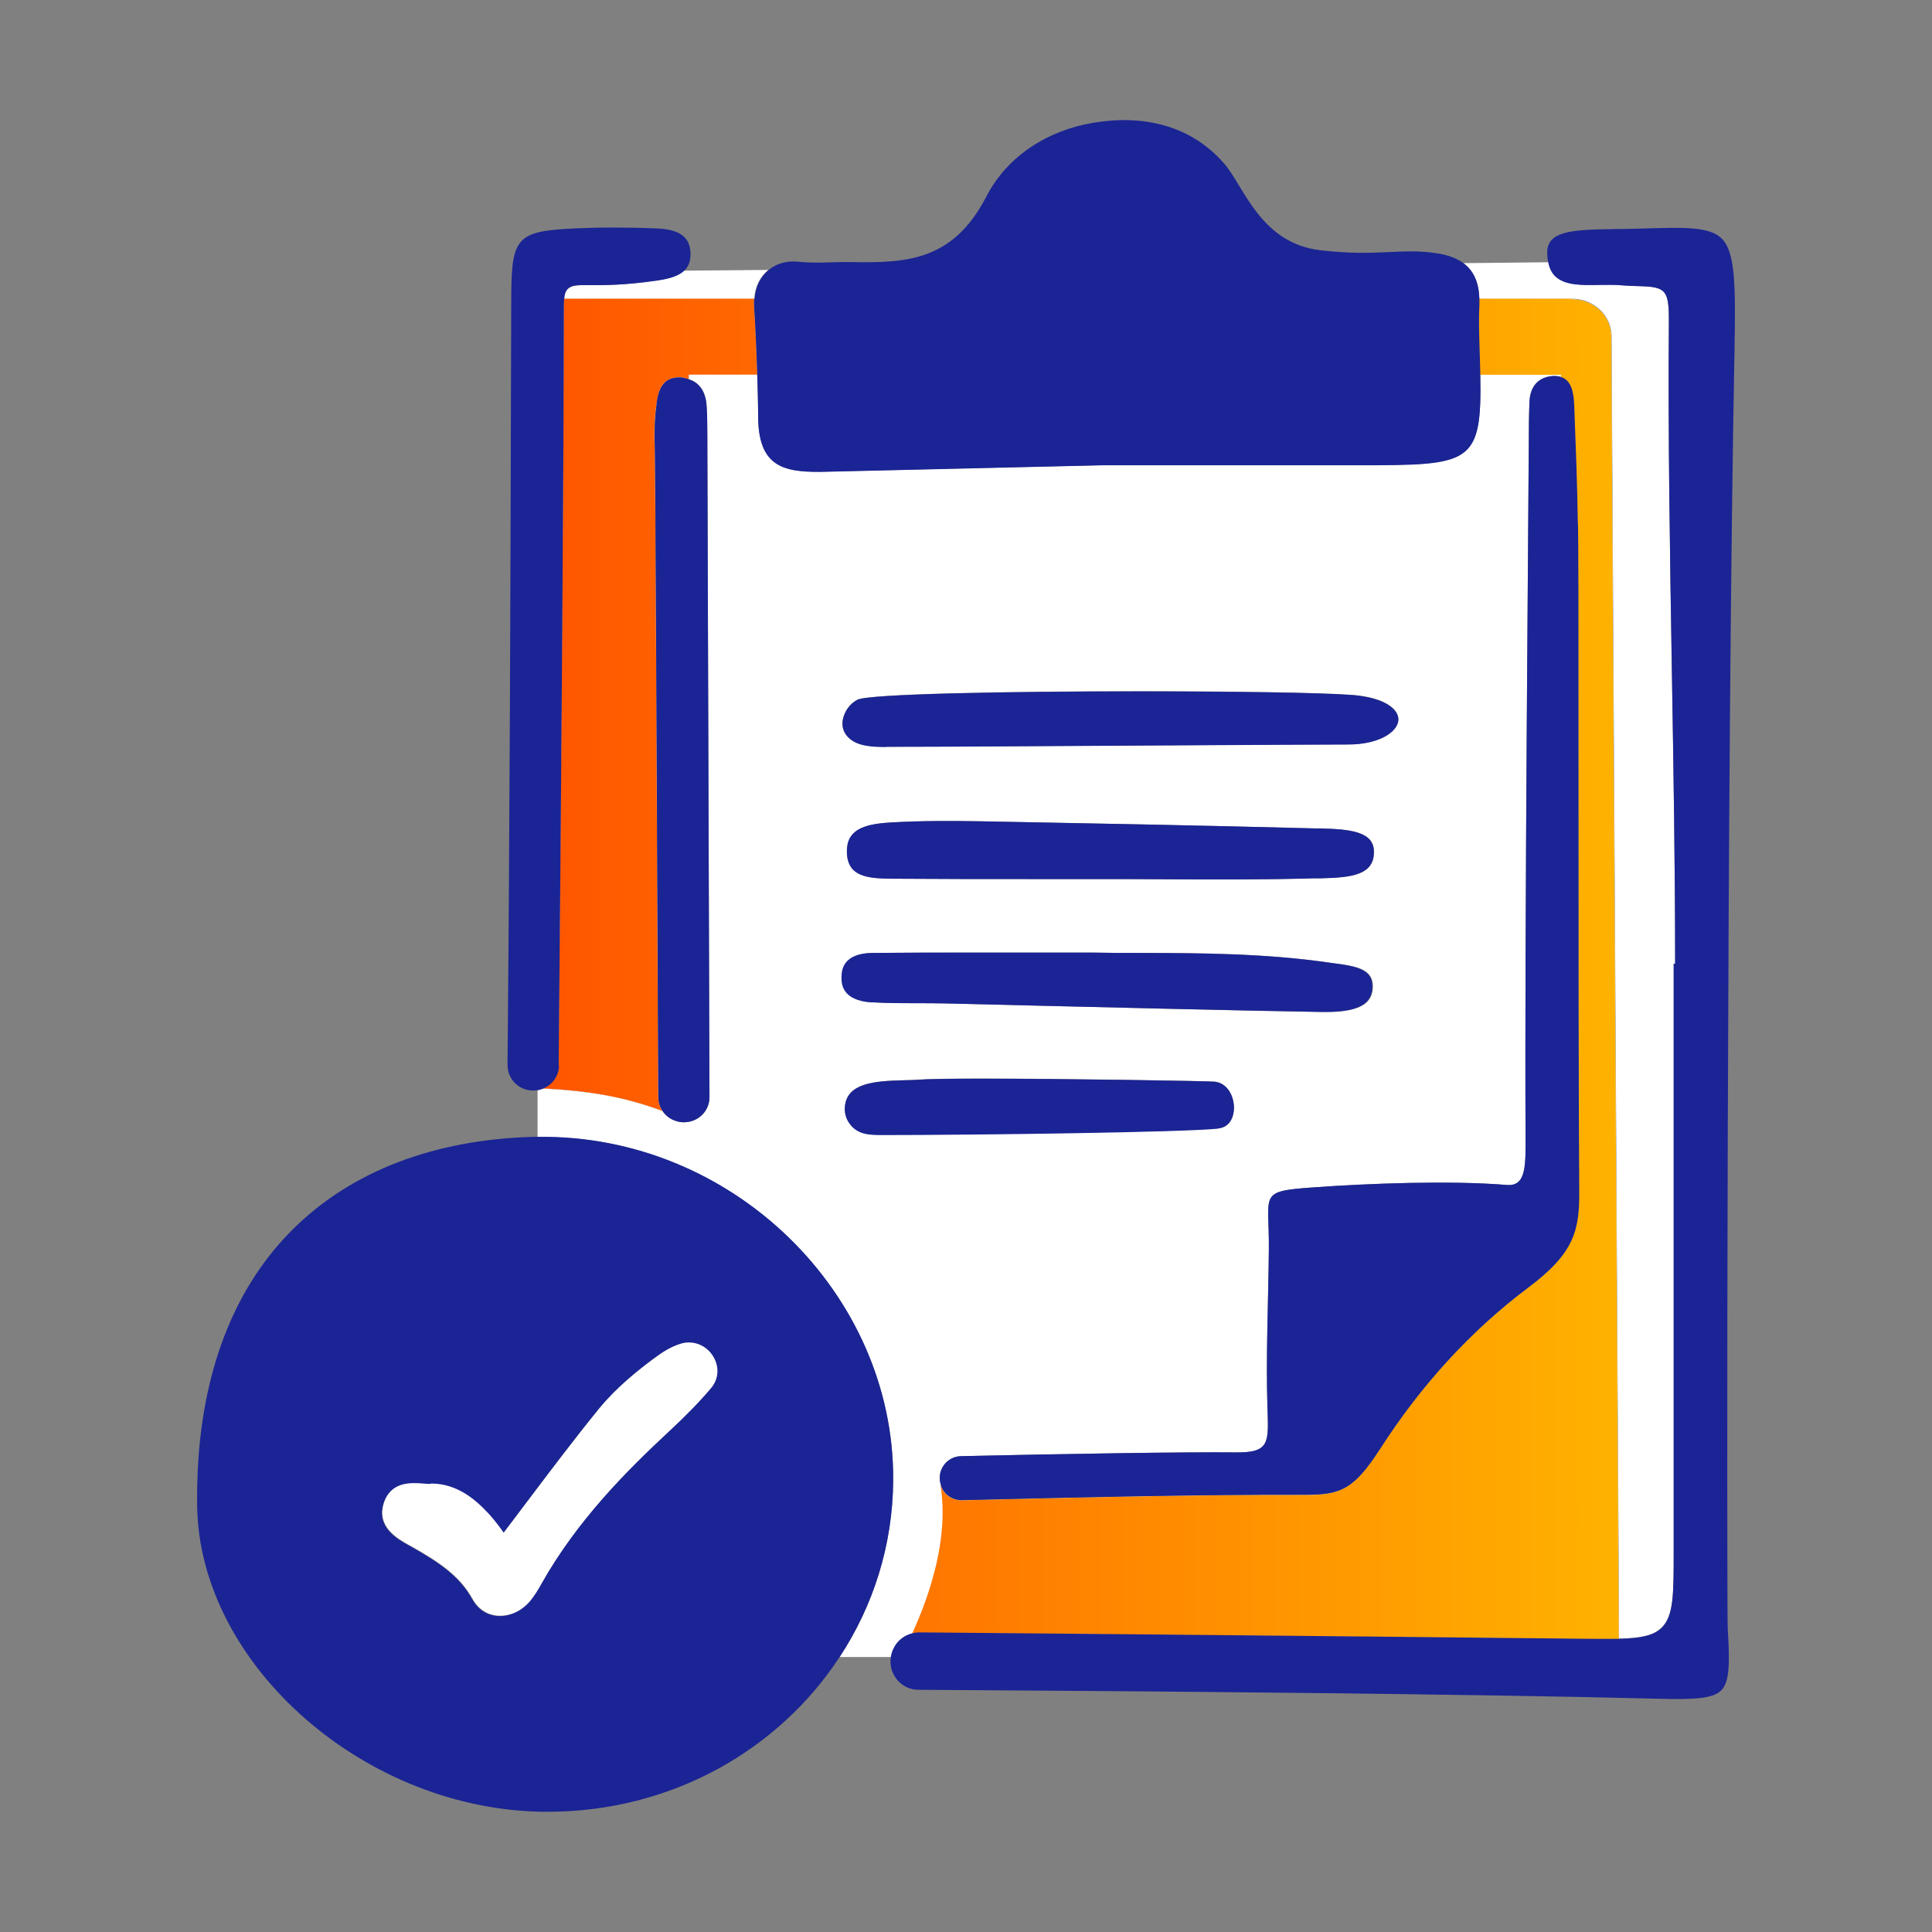<svg viewBox="0 0 108 108" xmlns:xlink="http://www.w3.org/1999/xlink" xmlns="http://www.w3.org/2000/svg" id="Icons_Orange_Gradient"><rect x="0" y="0" width="108" height="108" fill="#808080" stroke="none"/><defs><style>.cls-1{fill:url(#linear-gradient);}.cls-2{fill:#fff;}.cls-3{fill:#1b2494;}.cls-4{fill:url(#linear-gradient-3);}.cls-5{fill:url(#linear-gradient-2);}</style><linearGradient gradientUnits="userSpaceOnUse" y2="62.71" x2="90.51" y1="62.71" x1="29.39" id="linear-gradient"><stop stop-color="#ff5400" offset="0"></stop><stop stop-color="#ffb200" offset="1"></stop></linearGradient><linearGradient xlink:href="#linear-gradient" y2="54.16" x2="90.51" y1="54.16" x1="29.39" id="linear-gradient-2"></linearGradient><linearGradient xlink:href="#linear-gradient" y2="39.4" x2="90.51" y1="39.4" x1="29.39" id="linear-gradient-3"></linearGradient></defs><path d="m49.99,92.08c.22-.4.59-.67,1.02-.77.96-2.11,2.07-5.34,1.58-8.32-.25-.78.32-1.57,1.13-1.59,5.72-.13,12.62-.24,15.38-.21,1.92.02,1.81-.58,1.75-2.55-.09-2.83.06-5.95.08-8.82.03-3.1-.62-3.22,2.42-3.44,3.17-.23,7.71-.4,10.88-.14,1.1.09,1.06-1.08,1.05-2.8-.06-10.93.18-37.28.18-38.62,0-.8,0-1.59.04-2.39.04-.82.49-1.36,1.3-1.41.19-.01.35.01.48.06v-.14h-4.53c.09,5.03-.52,5.05-6.83,5.06-4.76,0-9.53,0-14.29,0l-15.77.37c-2.15.01-3.47-.37-3.48-3.13,0-.76-.03-1.53-.05-2.3h-3.83v.26c.64.2.96.74,1,1.49.03.53.03,1.06.04,1.59,0,.71.07,21.42.12,37.05,0,.72-.52,1.27-1.16,1.38h0s0,0-.01,0c-.26.05-.54.03-.82-.09,0,0-.02,0-.03-.01-.25-.11-.46-.29-.6-.5-2.17-.81-4.17-1.13-6.69-1.26-.1.04-.2.07-.3.09v2.62c10.87-.15,19.94,8.76,19.88,19.18-.02,3.65-1.12,7.03-2.99,9.89h2.87c.03-.18.08-.34.17-.5,0-.01.01-.03.02-.04Zm-2.87-51.87c.08-.46.4-.89.81-1.1.64-.33,8.47-.47,15.74-.47,5.18,0,10.08.07,11.88.2,1.84.13,2.64.79,2.62,1.39-.02.68-1.08,1.38-2.81,1.38-1.13,0-5.25.02-9.98.05-5.84.03-12.61.08-15.84.08-.83,0-1.68-.04-2.17-.58-.3-.33-.31-.7-.26-.96Zm29.69,7.39c.02,1.32-1.28,1.46-2.98,1.49h-.35c-2.88.09-5.81.08-8.65.06-1.09,0-2.19-.01-3.28-.01-1.23,0-2.47,0-3.7,0-2.66,0-5.32,0-7.97-.02-1.4-.01-2.48-.13-2.53-1.46-.04-1.27.93-1.59,2.4-1.68,1.81-.11,3.63-.09,5.02-.07,5.94.11,12.32.23,18.8.4h.23c1.64.04,3,.16,3.01,1.29Zm-27.98,5.67c1.73-.01,3.48-.02,5.28-.02,1.04,0,2.1,0,3.19,0h3.7c.91.02,1.86.02,2.84.02,3.21,0,6.84.02,10.4.53l.36.05c1.37.17,2.25.37,2.14,1.46-.09.9-.95,1.28-2.77,1.26-4.99-.08-10.07-.21-14.98-.33-2.07-.05-4.14-.1-6.22-.15-.51-.01-1.02-.01-1.52-.01-.8,0-1.63,0-2.44-.05-1.74-.1-1.72-1.09-1.72-1.42,0-.33.02-1.33,1.76-1.35Zm-1.39,9.46c-.16-.25-.24-.56-.21-.87.12-1.3,1.57-1.44,3.31-1.48.28,0,.55-.01.78-.03.53-.04,1.83-.06,3.48-.06,4.85,0,12.73.14,13.1.17.71.08,1.08.8,1.08,1.47,0,.51-.23,1.08-.87,1.14-1.96.2-13.51.36-18.77.36-.74,0-1.44,0-1.9-.71Z" class="cls-2"></path><path d="m36.81,15.67c-1.96.29-3.17.28-3.89.27-.65,0-.97,0-1.19.21-.13.13-.18.31-.2.55h10.63c.04-.67.33-1.24.79-1.61l-4.71.04c-.28.26-.74.43-1.42.53Z" class="cls-2"></path><path d="m82.69,16.7h5.2c1.21,0,2.2.94,2.2,2.09l.42,72.81c1.17-.03,1.92-.16,2.38-.62.67-.66.67-1.86.67-4.25,0-7.86,0-15.72,0-23.58v-9.28s.08,0,.08,0v-.25c0-5.11-.09-10.66-.18-16.03-.11-6.55-.22-13.32-.17-19.52.01-1.84-.14-2.04-1.62-2.08-.31,0-.7-.02-1.18-.06-.33-.03-.7-.02-1.08-.01-.96.02-1.94.04-2.48-.49-.19-.19-.31-.45-.38-.77l-4.74.05c.57.43.86,1.08.88,1.98Z" class="cls-2"></path><polygon points="38.5 62.72 38.5 62.71 38.49 62.71 38.5 62.72" class="cls-2"></polygon><polygon points="38.5 62.72 38.5 62.71 38.49 62.71 38.5 62.72" class="cls-1"></polygon><path d="m87.88,16.7h-5.2c0,.12.01.23,0,.35-.03.69-.01,1.39,0,2.09.02.67.04,1.26.05,1.81h4.53v.14c.55.19.69.82.72,1.57.08,2.17.17,4.34.2,6.51.08,0,0,25.52.08,37.37.02,2.24-.26,3.5-2.84,5.44-3.28,2.46-6.04,5.53-8.26,8.98-1.49,2.31-2.21,2.62-4.2,2.61-6.18-.02-13,.15-19.2.3-.54.01-1.03-.33-1.19-.85,0,0,0-.02,0-.02.5,2.98-.61,6.2-1.58,8.32.12-.03.25-.05.38-.05,8.41.07,17.5.16,25.82.24l11.59.12c.66,0,1.22,0,1.71,0l-.42-72.81c0-1.16-.99-2.09-2.2-2.09Z" class="cls-2"></path><path d="m87.88,16.7h-5.2c0,.12.01.23,0,.35-.03.69-.01,1.39,0,2.09.02.67.04,1.26.05,1.81h4.53v.14c.55.19.69.82.72,1.57.08,2.17.17,4.34.2,6.51.08,0,0,25.52.08,37.37.02,2.24-.26,3.5-2.84,5.44-3.28,2.46-6.04,5.53-8.26,8.98-1.49,2.31-2.21,2.62-4.2,2.61-6.18-.02-13,.15-19.2.3-.54.01-1.03-.33-1.19-.85,0,0,0-.02,0-.02.5,2.98-.61,6.2-1.58,8.32.12-.03.25-.05.38-.05,8.41.07,17.5.16,25.82.24l11.59.12c.66,0,1.22,0,1.71,0l-.42-72.81c0-1.16-.99-2.09-2.2-2.09Z" class="cls-5"></path><path d="m42.16,16.7h-10.63c-.02.17-.02.37-.02.63,0,7.42-.14,26.11-.29,42.22,0,.59-.37,1.08-.88,1.29,2.52.13,4.52.45,6.69,1.26-.15-.23-.24-.49-.24-.78-.07-15.85-.16-35.62-.19-36.13-.04-.88-.03-1.77.1-2.64.12-.86.39-1.51,1.37-1.45.17,0,.29.06.43.1v-.26h3.83c-.04-1.31-.1-2.62-.18-3.92,0-.11,0-.22.01-.33Z" class="cls-2"></path><path d="m42.16,16.7h-10.63c-.02.17-.02.37-.02.63,0,7.42-.14,26.11-.29,42.22,0,.59-.37,1.08-.88,1.29,2.52.13,4.52.45,6.69,1.26-.15-.23-.24-.49-.24-.78-.07-15.85-.16-35.62-.19-36.13-.04-.88-.03-1.77.1-2.64.12-.86.39-1.51,1.37-1.45.17,0,.29.06.43.1v-.26h3.83c-.04-1.31-.1-2.62-.18-3.92,0-.11,0-.22.01-.33Z" class="cls-4"></path><path d="m31.23,59.55c.15-16.11.29-34.8.29-42.22,0-.25,0-.45.02-.63.02-.24.07-.42.2-.55.22-.22.55-.22,1.19-.21.72,0,1.93.02,3.89-.27.68-.1,1.14-.27,1.42-.53.26-.24.37-.56.36-.99-.03-.9-.61-1.33-1.89-1.38-.87-.04-1.68-.05-2.47-.05s-1.46.02-2.15.05c-3.16.15-3.49.49-3.51,3.7,0,1.15-.01,3.42-.02,6.49-.02,8.28-.06,22.88-.19,36.57,0,.77.6,1.4,1.37,1.43.01,0,.02,0,.04,0,.1,0,.19,0,.29-.02.11-.02.21-.05.3-.09.51-.21.87-.7.88-1.29Z" class="cls-3"></path><path d="m96.25,13.34c-.68-.68-2.07-.64-4.6-.56l-.88.02c-.25,0-.5,0-.75.01-2.19.03-3.53.13-3.53,1.3,0,.21.02.39.06.56.06.32.19.58.38.77.54.53,1.53.51,2.48.49.39,0,.75-.01,1.08.01.47.04.86.05,1.18.06,1.48.04,1.64.24,1.62,2.08-.05,6.2.06,12.97.17,19.52.09,5.37.18,10.92.18,16.03v.25h-.08v9.28c0,7.86,0,15.72,0,23.58,0,2.39,0,3.59-.67,4.25-.46.46-1.21.59-2.38.62-.49.01-1.05,0-1.71,0l-11.59-.12c-8.32-.08-17.4-.17-25.82-.24-.13,0-.26.02-.38.05-.43.1-.81.38-1.02.77,0,.01-.01.03-.02.04-.09.16-.14.33-.17.5-.16.92.53,1.85,1.54,1.85,13.39.08,30.86.23,41.35.5,2.07.05,3.07,0,3.54-.48.48-.5.46-1.64.35-3.46-.05-.8-.07-48.49.38-71.42.07-3.79.03-5.53-.72-6.27Z" class="cls-3"></path><path d="m49.54,41.75c3.22,0,10-.05,15.84-.08,4.73-.03,8.84-.05,9.98-.05,1.73,0,2.78-.7,2.81-1.38.02-.59-.78-1.25-2.62-1.39-1.8-.13-6.7-.2-11.88-.2-7.27,0-15.1.14-15.74.47-.41.21-.72.64-.81,1.1-.05.26-.04.63.26.96.49.54,1.34.58,2.17.58Z" class="cls-3"></path><path d="m73.56,46.31c-6.48-.17-12.86-.29-18.8-.4-1.39-.02-3.21-.04-5.02.07-1.47.09-2.44.41-2.4,1.68.04,1.34,1.12,1.45,2.53,1.46,2.66.02,5.32.02,7.97.02,1.23,0,2.47,0,3.7,0,1.09,0,2.19,0,3.28.01,2.84.02,5.77.03,8.65-.05h.35c1.7-.04,3-.17,2.98-1.5-.01-1.13-1.37-1.25-3.01-1.29h-.23Z" class="cls-3"></path><path d="m48.78,56.03c.81.05,1.64.05,2.44.05.51,0,1.02,0,1.52.01,2.07.05,4.14.1,6.22.15,4.91.12,9.99.24,14.98.33,1.82.02,2.68-.36,2.77-1.26.11-1.09-.77-1.28-2.14-1.46l-.36-.05c-3.56-.51-7.19-.52-10.4-.53-.98,0-1.93,0-2.84-.02h-3.7c-1.08,0-2.14,0-3.19,0-1.8,0-3.55,0-5.28.02-1.74.01-1.75,1.02-1.76,1.35,0,.33-.02,1.32,1.72,1.42Z" class="cls-3"></path><path d="m68.11,63.08c.63-.07.86-.63.87-1.14,0-.67-.36-1.39-1.08-1.47-.37-.04-8.25-.17-13.1-.17-1.65,0-2.95.02-3.48.06-.23.02-.49.02-.78.03-1.74.04-3.2.18-3.31,1.48-.03.31.05.61.21.87.46.71,1.16.71,1.9.71,5.26,0,16.8-.15,18.77-.36Z" class="cls-3"></path><path d="m36.71,22.56c-.12.87-.14,1.76-.1,2.64.02.51.12,20.28.19,36.13,0,.29.09.55.24.78.15.22.35.39.6.5,0,0,.02,0,.03.01.27.12.55.14.82.09,0,0,0,0,.01,0,.64-.12,1.16-.66,1.16-1.38-.05-15.62-.12-36.33-.12-37.05,0-.53,0-1.06-.04-1.59-.05-.74-.36-1.29-1-1.49-.13-.04-.26-.09-.43-.1-.97-.05-1.25.6-1.37,1.45Z" class="cls-3"></path><path d="m53.78,83.86c6.2-.15,13.02-.32,19.2-.3,1.99,0,2.71-.3,4.2-2.61,2.22-3.45,4.98-6.52,8.26-8.98,2.59-1.94,2.86-3.2,2.84-5.44-.08-11.85,0-37.37-.08-37.37-.03-2.17-.12-4.34-.2-6.51-.03-.75-.17-1.38-.72-1.57-.14-.05-.29-.07-.48-.06-.81.06-1.26.59-1.3,1.41-.03.79-.04,1.59-.04,2.39,0,1.34-.24,27.69-.18,38.62,0,1.71.05,2.89-1.05,2.8-3.17-.26-7.71-.09-10.88.14-3.04.22-2.39.34-2.42,3.44-.03,2.87-.17,5.99-.08,8.82.06,1.97.17,2.57-1.75,2.55-2.76-.03-9.67.08-15.38.21-.81.02-1.38.81-1.13,1.59,0,0,0,.02,0,.02.16.52.65.86,1.19.85Z" class="cls-3"></path><path d="m42.16,16.7c0,.11-.02.21-.01.33.08,1.3.14,2.62.18,3.92.02.77.05,1.54.05,2.3,0,2.77,1.32,3.15,3.48,3.13l15.77-.37c4.76,0,9.53,0,14.29,0,6.31,0,6.93-.03,6.83-5.06-.01-.55-.03-1.14-.05-1.81-.02-.69-.04-1.39,0-2.09,0-.12,0-.24,0-.35-.03-.9-.31-1.55-.88-1.98-.36-.27-.83-.45-1.42-.55-2.15-.34-3.25.2-6.58-.18-3.33-.38-4.27-3.52-5.34-4.79-1.92-2.26-4.68-2.8-7.4-2.33-2.49.42-4.76,1.83-5.94,4.11-1.86,3.6-4.44,3.73-7.57,3.67-.98-.02-1.97.09-2.94-.02-.66-.07-1.23.11-1.65.45-.46.37-.75.94-.79,1.61Z" class="cls-3"></path><path d="m30.05,63.55c-.09,0-.17,0-.25,0-10.89.3-18.95,6.9-18.78,20.61.11,8.95,9.49,17.14,19.61,17.12,6.91-.01,12.9-3.45,16.31-8.66,1.87-2.85,2.97-6.23,2.99-9.89.06-10.42-9.01-19.34-19.88-19.18Zm-1.91,22.15c.42-.55.82-1.09,1.23-1.63,1.4-1.86,2.72-3.61,4.13-5.34.97-1.18,2.2-2.16,3.05-2.78.45-.33.94-.66,1.53-.83.66-.18,1.36.09,1.74.68.38.58.34,1.28-.08,1.8-.66.78-1.41,1.54-2.36,2.43-2.41,2.24-5.14,4.99-7.11,8.48-.2.35-.42.74-.72,1.08-.43.48-1.02.75-1.6.75-.07,0-.14,0-.21-.01-.57-.07-1.04-.39-1.33-.91-.74-1.35-1.94-2.11-3.43-2.96l-.15-.08c-.63-.35-1.81-1.01-1.39-2.34.39-1.21,1.53-1.13,2.2-1.09.14.01.27.02.4.02h.01c1.47,0,2.5.91,3.24,1.7.31.34.58.7.83,1.05Z" class="cls-3"></path><path d="m24.07,82.95h-.01c-.14,0-.27,0-.4-.02-.68-.05-1.81-.13-2.2,1.09-.42,1.32.75,1.98,1.39,2.34l.15.08c1.49.85,2.69,1.61,3.43,2.96.29.52.76.85,1.33.91.07,0,.14.01.21.01.58,0,1.16-.27,1.6-.75.3-.34.53-.73.72-1.08,1.97-3.49,4.7-6.24,7.11-8.48.95-.88,1.7-1.65,2.36-2.43.43-.51.46-1.22.08-1.8-.38-.59-1.08-.86-1.74-.68-.59.17-1.09.5-1.53.83-.85.63-2.08,1.6-3.05,2.78-1.41,1.73-2.73,3.49-4.13,5.34-.41.54-.81,1.08-1.23,1.63-.25-.35-.52-.71-.83-1.05-.73-.79-1.76-1.7-3.24-1.7Z" class="cls-2"></path></svg>